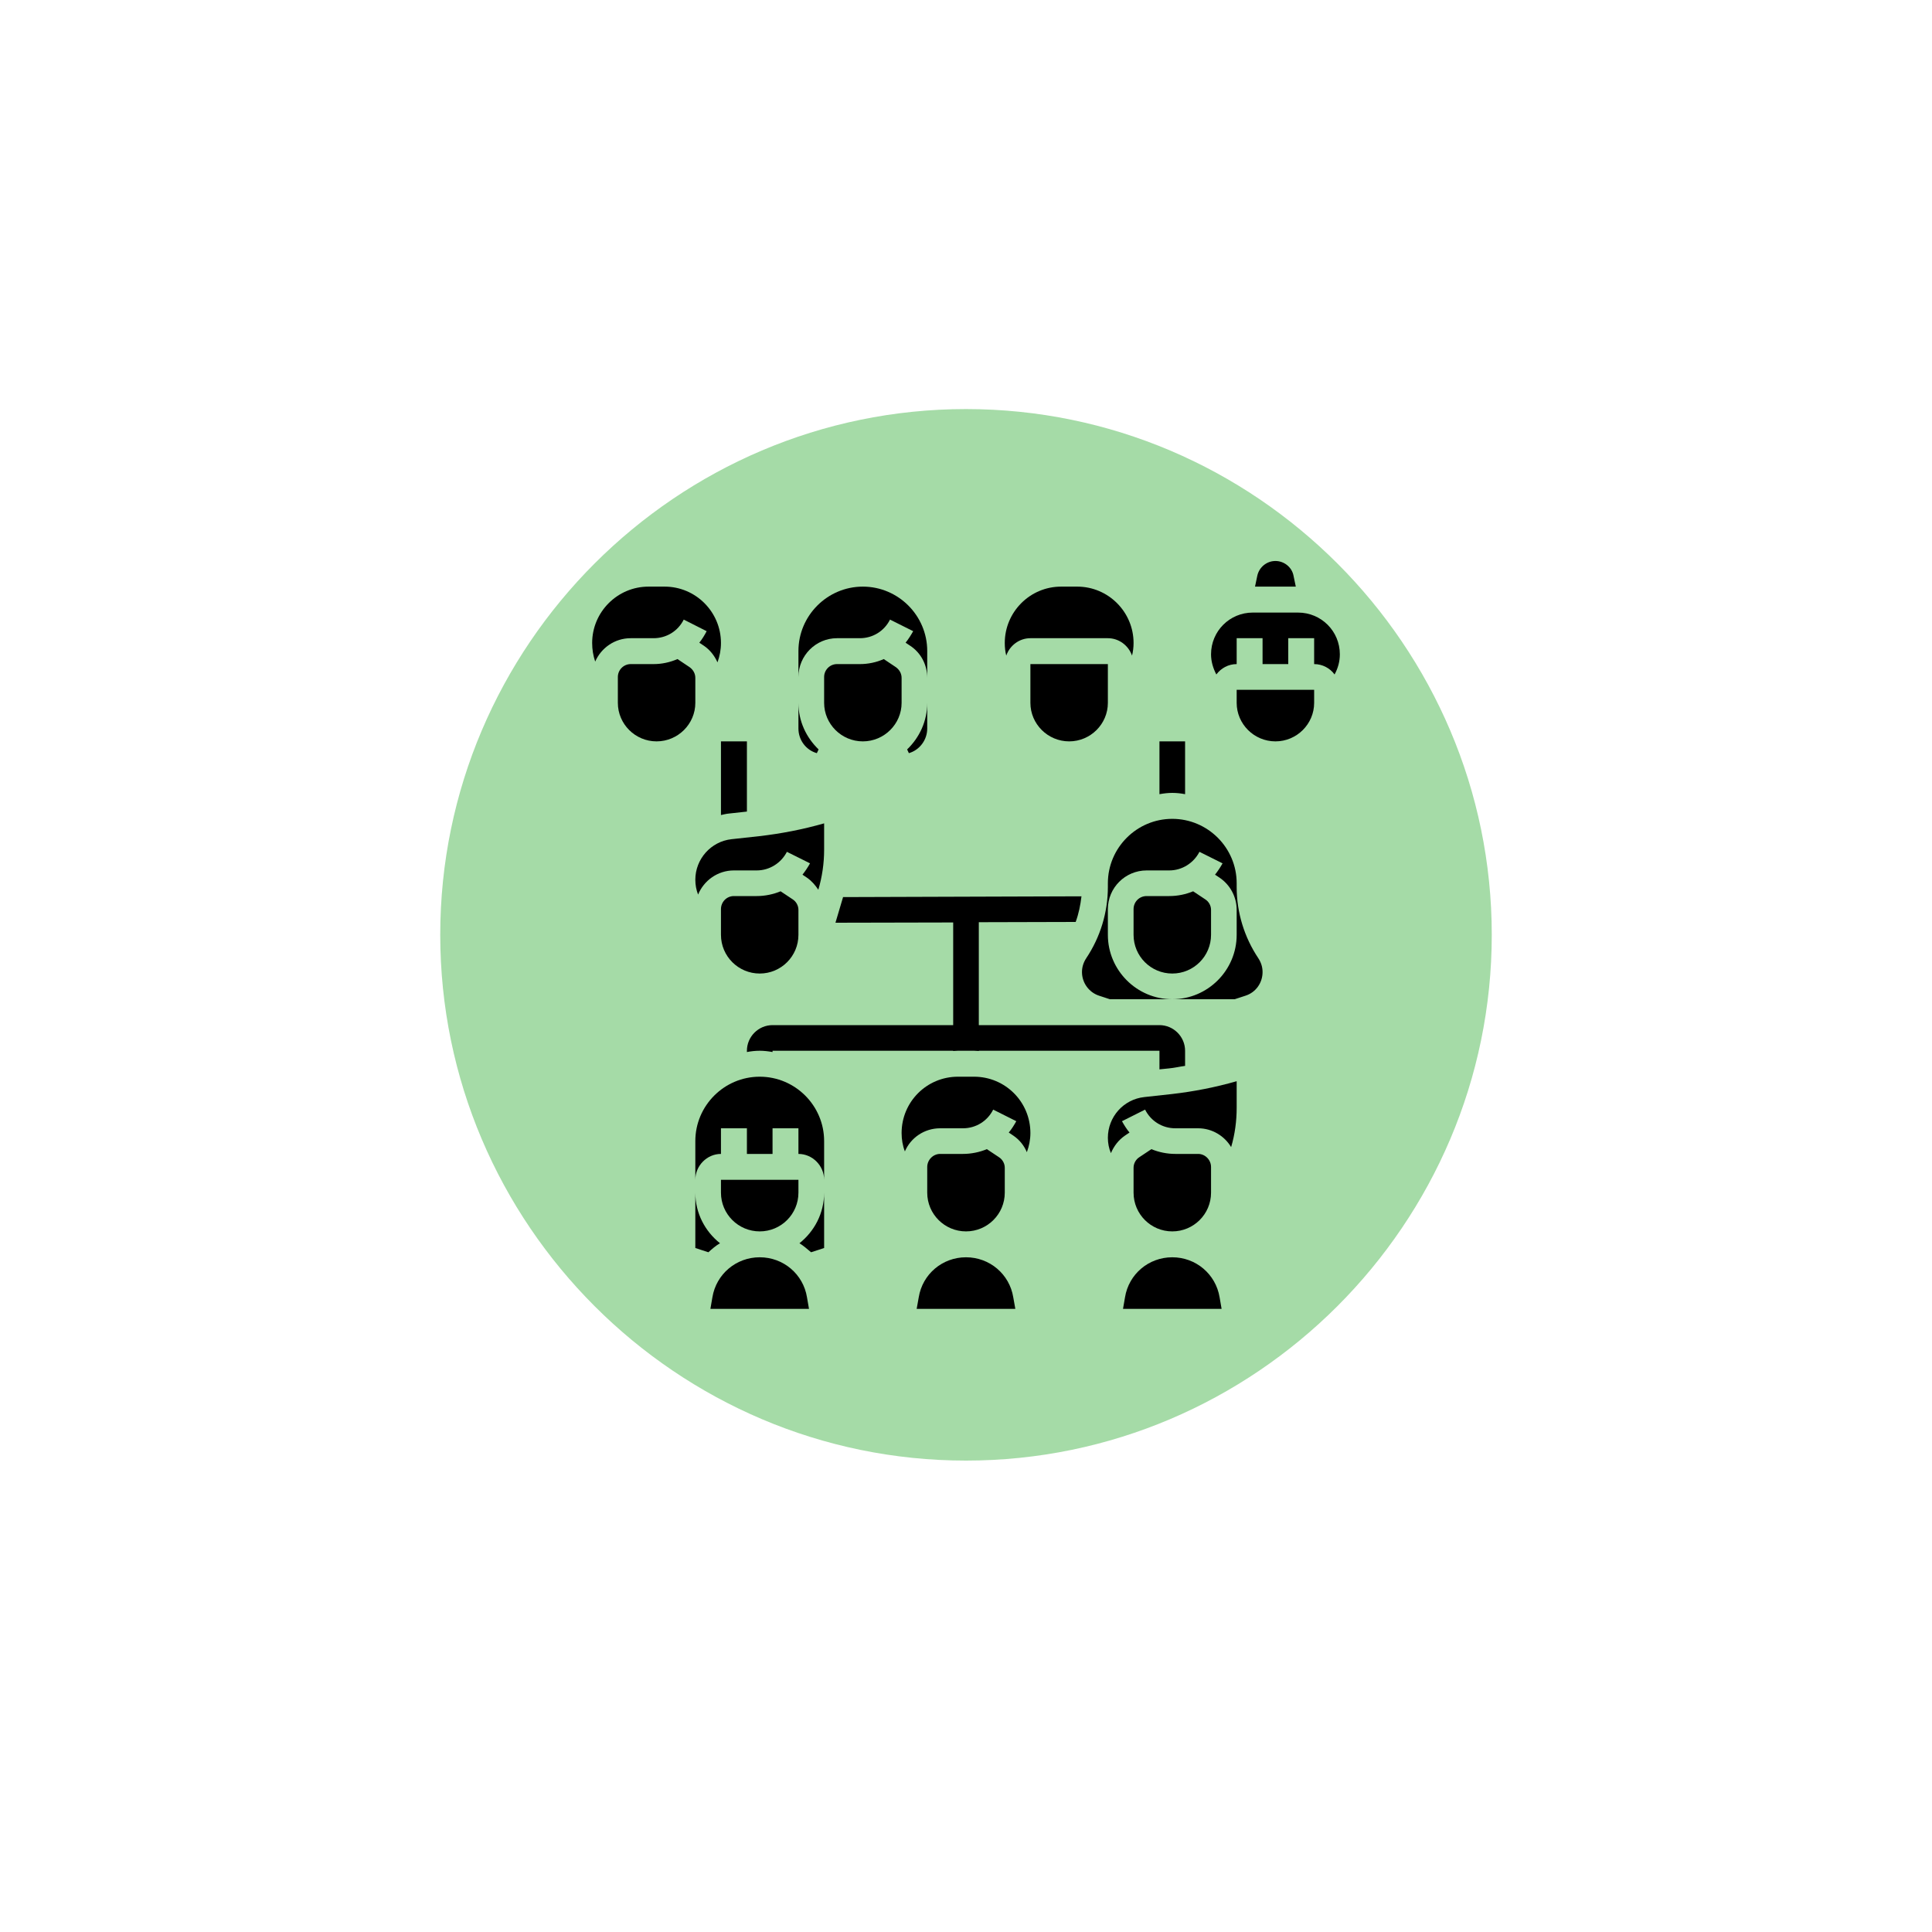 <svg version="1.0" preserveAspectRatio="xMidYMid meet" height="40" viewBox="0 0 30 30" zoomAndPan="magnify" width="40" xmlns:xlink="http://www.w3.org/1999/xlink" xmlns="http://www.w3.org/2000/svg"><defs><clipPath id="ab576694fa"><path clip-rule="nonzero" d="M 6.836 6.352 L 23.527 6.352 L 23.527 23 L 6.836 23 Z M 6.836 6.352"></path></clipPath><clipPath id="540bd554c6"><path clip-rule="nonzero" d="M 9.195 10 L 11 10 L 11 12 L 9.195 12 Z M 9.195 10"></path></clipPath><clipPath id="26133b13b1"><path clip-rule="nonzero" d="M 9.195 9 L 12 9 L 12 11 L 9.195 11 Z M 9.195 9"></path></clipPath><clipPath id="b8fedca76a"><path clip-rule="nonzero" d="M 19 10 L 20.805 10 L 20.805 12 L 19 12 Z M 19 10"></path></clipPath><clipPath id="bb526da1d0"><path clip-rule="nonzero" d="M 18 9 L 20.805 9 L 20.805 11 L 18 11 Z M 18 9"></path></clipPath><clipPath id="ebb46c391c"><path clip-rule="nonzero" d="M 19 8.711 L 20.805 8.711 L 20.805 10 L 19 10 Z M 19 8.711"></path></clipPath><clipPath id="e43b1908db"><path clip-rule="nonzero" d="M 14 19 L 16 19 L 16 20.324 L 14 20.324 Z M 14 19"></path></clipPath><clipPath id="829fe58dd2"><path clip-rule="nonzero" d="M 17 19 L 19 19 L 19 20.324 L 17 20.324 Z M 17 19"></path></clipPath><clipPath id="c535a00e82"><path clip-rule="nonzero" d="M 11 19 L 13 19 L 13 20.324 L 11 20.324 Z M 11 19"></path></clipPath></defs><g clip-path="url(#ab576694fa)"><path fill-rule="nonzero" fill-opacity="1" d="M 23.164 14.516 C 23.164 19.008 19.492 22.68 15 22.68 C 10.508 22.68 6.836 19.008 6.836 14.516 C 6.836 10.023 10.508 6.352 15 6.352 C 19.492 6.352 23.164 10.023 23.164 14.516 Z M 23.164 14.516" fill="#a5dba7"></path></g><path fill-rule="nonzero" fill-opacity="1" d="M 16.703 14.316 C 16.75 14.188 16.777 14.055 16.793 13.918 L 13.09 13.93 C 13.09 13.93 13.09 13.93 13.09 13.934 L 12.973 14.328 L 14.801 14.324 L 14.801 15.918 L 11.996 15.918 C 11.777 15.918 11.598 16.098 11.598 16.316 L 11.598 16.336 C 11.66 16.324 11.727 16.316 11.797 16.316 C 11.863 16.316 11.93 16.324 11.996 16.336 L 11.996 16.316 L 14.801 16.316 L 14.801 16.32 C 14.824 16.32 14.848 16.316 14.875 16.316 L 15.125 16.316 C 15.152 16.316 15.176 16.32 15.199 16.32 L 15.199 16.316 L 18.004 16.316 L 18.004 16.605 L 18.152 16.59 C 18.238 16.582 18.32 16.562 18.402 16.551 L 18.402 16.316 C 18.402 16.098 18.223 15.918 18.004 15.918 L 15.199 15.918 L 15.199 14.32 L 16.703 14.316" fill="#000000"></path><path fill-rule="nonzero" fill-opacity="1" d="M 18.402 12.332 L 18.402 11.512 L 18.004 11.512 L 18.004 12.332 C 18.07 12.32 18.137 12.312 18.203 12.312 C 18.273 12.312 18.34 12.32 18.402 12.332" fill="#000000"></path><path fill-rule="nonzero" fill-opacity="1" d="M 11.195 12.656 C 11.234 12.648 11.273 12.637 11.316 12.633 L 11.598 12.602 L 11.598 11.512 L 11.195 11.512 L 11.195 12.656" fill="#000000"></path><g clip-path="url(#540bd554c6)"><path fill-rule="nonzero" fill-opacity="1" d="M 10.797 10.527 C 10.797 10.457 10.762 10.398 10.707 10.359 L 10.52 10.234 C 10.402 10.285 10.277 10.312 10.148 10.312 L 9.793 10.312 C 9.684 10.312 9.594 10.402 9.594 10.512 L 9.594 10.914 C 9.594 11.242 9.863 11.512 10.195 11.512 C 10.527 11.512 10.797 11.242 10.797 10.914 L 10.797 10.527" fill="#000000"></path></g><g clip-path="url(#26133b13b1)"><path fill-rule="nonzero" fill-opacity="1" d="M 10.148 9.91 C 10.348 9.91 10.527 9.801 10.617 9.621 L 10.973 9.801 C 10.941 9.863 10.902 9.926 10.859 9.98 L 10.93 10.027 C 11.023 10.09 11.094 10.18 11.141 10.285 C 11.176 10.188 11.195 10.09 11.195 9.984 C 11.195 9.504 10.805 9.109 10.32 9.109 L 10.07 9.109 C 9.586 9.109 9.195 9.504 9.195 9.984 C 9.195 10.086 9.211 10.18 9.242 10.273 C 9.336 10.059 9.547 9.91 9.793 9.91 L 10.148 9.91" fill="#000000"></path></g><path fill-rule="nonzero" fill-opacity="1" d="M 12.398 14.516 L 12.398 14.129 C 12.398 14.062 12.363 14 12.309 13.965 L 12.121 13.84 C 12.008 13.887 11.879 13.914 11.75 13.914 L 11.395 13.914 C 11.285 13.914 11.195 14.004 11.195 14.117 L 11.195 14.516 C 11.195 14.848 11.465 15.117 11.797 15.117 C 12.129 15.117 12.398 14.848 12.398 14.516" fill="#000000"></path><path fill-rule="nonzero" fill-opacity="1" d="M 10.797 13.66 C 10.797 13.742 10.812 13.82 10.84 13.891 C 10.93 13.672 11.145 13.516 11.395 13.516 L 11.75 13.516 C 11.949 13.516 12.129 13.402 12.219 13.227 L 12.578 13.406 C 12.543 13.469 12.504 13.527 12.461 13.582 L 12.531 13.629 C 12.605 13.68 12.66 13.746 12.707 13.816 C 12.766 13.617 12.797 13.406 12.797 13.195 L 12.797 12.785 C 12.469 12.879 12.129 12.945 11.789 12.984 L 11.359 13.031 C 11.039 13.066 10.797 13.34 10.797 13.66" fill="#000000"></path><path fill-rule="nonzero" fill-opacity="1" d="M 17.203 10.914 L 17.203 10.312 L 16 10.312 L 16 10.914 C 16 11.242 16.27 11.512 16.602 11.512 C 16.934 11.512 17.203 11.242 17.203 10.914" fill="#000000"></path><path fill-rule="nonzero" fill-opacity="1" d="M 16 9.91 L 17.203 9.91 C 17.375 9.91 17.523 10.023 17.578 10.18 C 17.594 10.117 17.602 10.051 17.602 9.984 C 17.602 9.504 17.211 9.109 16.727 9.109 L 16.477 9.109 C 15.992 9.109 15.602 9.504 15.602 9.984 C 15.602 10.051 15.609 10.117 15.625 10.18 C 15.68 10.023 15.828 9.91 16 9.91" fill="#000000"></path><path fill-rule="nonzero" fill-opacity="1" d="M 13.398 11.512 C 13.73 11.512 14 11.242 14 10.914 L 14 10.527 C 14 10.457 13.965 10.398 13.91 10.359 L 13.723 10.234 C 13.609 10.285 13.48 10.312 13.352 10.312 L 12.996 10.312 C 12.887 10.312 12.797 10.402 12.797 10.512 L 12.797 10.914 C 12.797 11.242 13.066 11.512 13.398 11.512" fill="#000000"></path><path fill-rule="nonzero" fill-opacity="1" d="M 14.398 11.312 L 14.398 10.914 C 14.398 11.199 14.277 11.453 14.086 11.637 L 14.113 11.695 C 14.277 11.648 14.398 11.492 14.398 11.312" fill="#000000"></path><path fill-rule="nonzero" fill-opacity="1" d="M 12.684 11.695 L 12.711 11.637 C 12.52 11.453 12.398 11.199 12.398 10.914 L 12.398 11.312 C 12.398 11.492 12.516 11.648 12.684 11.695" fill="#000000"></path><path fill-rule="nonzero" fill-opacity="1" d="M 12.996 9.91 L 13.352 9.91 C 13.551 9.91 13.73 9.801 13.82 9.621 L 14.18 9.801 C 14.145 9.863 14.105 9.926 14.062 9.98 L 14.133 10.027 C 14.301 10.137 14.398 10.324 14.398 10.527 L 14.398 10.109 C 14.398 9.559 13.949 9.109 13.398 9.109 C 12.848 9.109 12.398 9.559 12.398 10.109 L 12.398 10.512 C 12.398 10.18 12.668 9.91 12.996 9.91" fill="#000000"></path><g clip-path="url(#b8fedca76a)"><path fill-rule="nonzero" fill-opacity="1" d="M 19.203 10.914 C 19.203 11.242 19.473 11.512 19.805 11.512 C 20.137 11.512 20.406 11.242 20.406 10.914 L 20.406 10.711 L 19.203 10.711 L 19.203 10.914" fill="#000000"></path></g><g clip-path="url(#bb526da1d0)"><path fill-rule="nonzero" fill-opacity="1" d="M 20.156 9.512 L 19.453 9.512 C 19.094 9.512 18.805 9.801 18.805 10.16 C 18.805 10.27 18.836 10.375 18.887 10.473 C 18.961 10.375 19.074 10.312 19.203 10.312 L 19.203 9.91 L 19.605 9.91 L 19.605 10.312 L 20.004 10.312 L 20.004 9.91 L 20.406 9.91 L 20.406 10.312 C 20.535 10.312 20.652 10.375 20.723 10.473 C 20.777 10.375 20.805 10.27 20.805 10.16 C 20.805 9.801 20.516 9.512 20.156 9.512" fill="#000000"></path></g><g clip-path="url(#ebb46c391c)"><path fill-rule="nonzero" fill-opacity="1" d="M 20.086 8.941 C 20.062 8.809 19.941 8.711 19.805 8.711 C 19.668 8.711 19.551 8.809 19.523 8.941 L 19.488 9.109 L 20.121 9.109 L 20.086 8.941" fill="#000000"></path></g><path fill-rule="nonzero" fill-opacity="1" d="M 19.203 13.773 L 19.203 13.715 C 19.203 13.164 18.754 12.715 18.203 12.715 C 17.652 12.715 17.203 13.164 17.203 13.715 L 17.203 13.773 C 17.203 14.168 17.086 14.551 16.867 14.879 C 16.824 14.945 16.801 15.016 16.801 15.094 C 16.801 15.262 16.91 15.41 17.066 15.461 L 17.234 15.516 L 18.203 15.516 C 17.652 15.516 17.203 15.066 17.203 14.516 L 17.203 14.117 C 17.203 13.785 17.473 13.516 17.805 13.516 L 18.156 13.516 C 18.355 13.516 18.535 13.402 18.625 13.227 L 18.984 13.406 C 18.949 13.469 18.91 13.527 18.867 13.582 L 18.938 13.629 C 19.105 13.742 19.203 13.93 19.203 14.129 L 19.203 14.516 C 19.203 15.066 18.754 15.516 18.203 15.516 L 19.172 15.516 L 19.34 15.461 C 19.5 15.41 19.605 15.262 19.605 15.094 C 19.605 15.016 19.582 14.945 19.539 14.879 C 19.32 14.551 19.203 14.168 19.203 13.773" fill="#000000"></path><path fill-rule="nonzero" fill-opacity="1" d="M 18.715 13.965 L 18.527 13.84 C 18.414 13.887 18.289 13.914 18.156 13.914 L 17.805 13.914 C 17.691 13.914 17.602 14.004 17.602 14.117 L 17.602 14.516 C 17.602 14.848 17.871 15.117 18.203 15.117 C 18.535 15.117 18.805 14.848 18.805 14.516 L 18.805 14.129 C 18.805 14.062 18.77 14 18.715 13.965" fill="#000000"></path><path fill-rule="nonzero" fill-opacity="1" d="M 15.125 16.719 L 14.875 16.719 C 14.391 16.719 14 17.109 14 17.594 C 14 17.691 14.016 17.789 14.051 17.879 C 14.141 17.668 14.352 17.52 14.598 17.52 L 14.953 17.52 C 15.152 17.52 15.332 17.41 15.422 17.23 L 15.781 17.41 C 15.746 17.473 15.707 17.535 15.664 17.586 L 15.734 17.633 C 15.832 17.699 15.902 17.789 15.945 17.891 C 15.98 17.797 16 17.695 16 17.594 C 16 17.109 15.609 16.719 15.125 16.719" fill="#000000"></path><g clip-path="url(#e43b1908db)"><path fill-rule="nonzero" fill-opacity="1" d="M 15 19.523 C 14.633 19.523 14.324 19.785 14.266 20.145 L 14.234 20.324 L 15.766 20.324 L 15.734 20.145 C 15.676 19.785 15.367 19.523 15 19.523" fill="#000000"></path></g><path fill-rule="nonzero" fill-opacity="1" d="M 15 19.121 C 15.332 19.121 15.602 18.852 15.602 18.52 L 15.602 18.133 C 15.602 18.066 15.566 18.004 15.512 17.969 L 15.324 17.844 C 15.211 17.891 15.082 17.918 14.953 17.918 L 14.598 17.918 C 14.488 17.918 14.398 18.012 14.398 18.121 L 14.398 18.52 C 14.398 18.852 14.668 19.121 15 19.121" fill="#000000"></path><path fill-rule="nonzero" fill-opacity="1" d="M 17.77 17.035 C 17.445 17.07 17.203 17.344 17.203 17.668 C 17.203 17.75 17.219 17.832 17.25 17.906 C 17.297 17.797 17.367 17.703 17.469 17.633 L 17.539 17.586 C 17.496 17.535 17.457 17.473 17.422 17.41 L 17.781 17.23 C 17.871 17.41 18.051 17.52 18.25 17.52 L 18.605 17.52 C 18.82 17.52 19.012 17.637 19.117 17.812 C 19.176 17.613 19.203 17.406 19.203 17.199 L 19.203 16.789 C 18.875 16.883 18.539 16.949 18.199 16.988 L 17.77 17.035" fill="#000000"></path><path fill-rule="nonzero" fill-opacity="1" d="M 18.203 19.121 C 18.535 19.121 18.805 18.852 18.805 18.52 L 18.805 18.121 C 18.805 18.012 18.715 17.918 18.605 17.918 L 18.25 17.918 C 18.121 17.918 17.992 17.891 17.879 17.844 L 17.691 17.969 C 17.637 18.004 17.602 18.066 17.602 18.133 L 17.602 18.52 C 17.602 18.852 17.871 19.121 18.203 19.121" fill="#000000"></path><g clip-path="url(#829fe58dd2)"><path fill-rule="nonzero" fill-opacity="1" d="M 18.203 19.523 C 17.836 19.523 17.527 19.785 17.469 20.145 L 17.438 20.324 L 18.969 20.324 L 18.938 20.145 C 18.879 19.785 18.57 19.523 18.203 19.523" fill="#000000"></path></g><path fill-rule="nonzero" fill-opacity="1" d="M 10.797 18.52 L 10.797 19.379 L 11 19.445 C 11.055 19.395 11.113 19.344 11.18 19.305 C 10.949 19.121 10.797 18.84 10.797 18.52" fill="#000000"></path><path fill-rule="nonzero" fill-opacity="1" d="M 11.797 16.719 C 11.246 16.719 10.797 17.168 10.797 17.719 L 10.797 18.32 C 10.797 18.102 10.977 17.918 11.195 17.918 L 11.195 17.52 L 11.598 17.52 L 11.598 17.918 L 11.996 17.918 L 11.996 17.52 L 12.398 17.52 L 12.398 17.918 C 12.617 17.918 12.797 18.102 12.797 18.32 L 12.797 17.719 C 12.797 17.168 12.348 16.719 11.797 16.719" fill="#000000"></path><g clip-path="url(#c535a00e82)"><path fill-rule="nonzero" fill-opacity="1" d="M 11.797 19.523 C 11.43 19.523 11.121 19.785 11.062 20.145 L 11.031 20.324 L 12.562 20.324 L 12.531 20.145 C 12.473 19.785 12.164 19.523 11.797 19.523" fill="#000000"></path></g><path fill-rule="nonzero" fill-opacity="1" d="M 12.414 19.305 C 12.477 19.344 12.535 19.395 12.594 19.445 L 12.797 19.379 L 12.797 18.52 C 12.797 18.84 12.645 19.121 12.414 19.305" fill="#000000"></path><path fill-rule="nonzero" fill-opacity="1" d="M 11.797 19.121 C 12.129 19.121 12.398 18.852 12.398 18.52 L 12.398 18.32 L 11.195 18.32 L 11.195 18.52 C 11.195 18.852 11.465 19.121 11.797 19.121" fill="#000000"></path></svg>